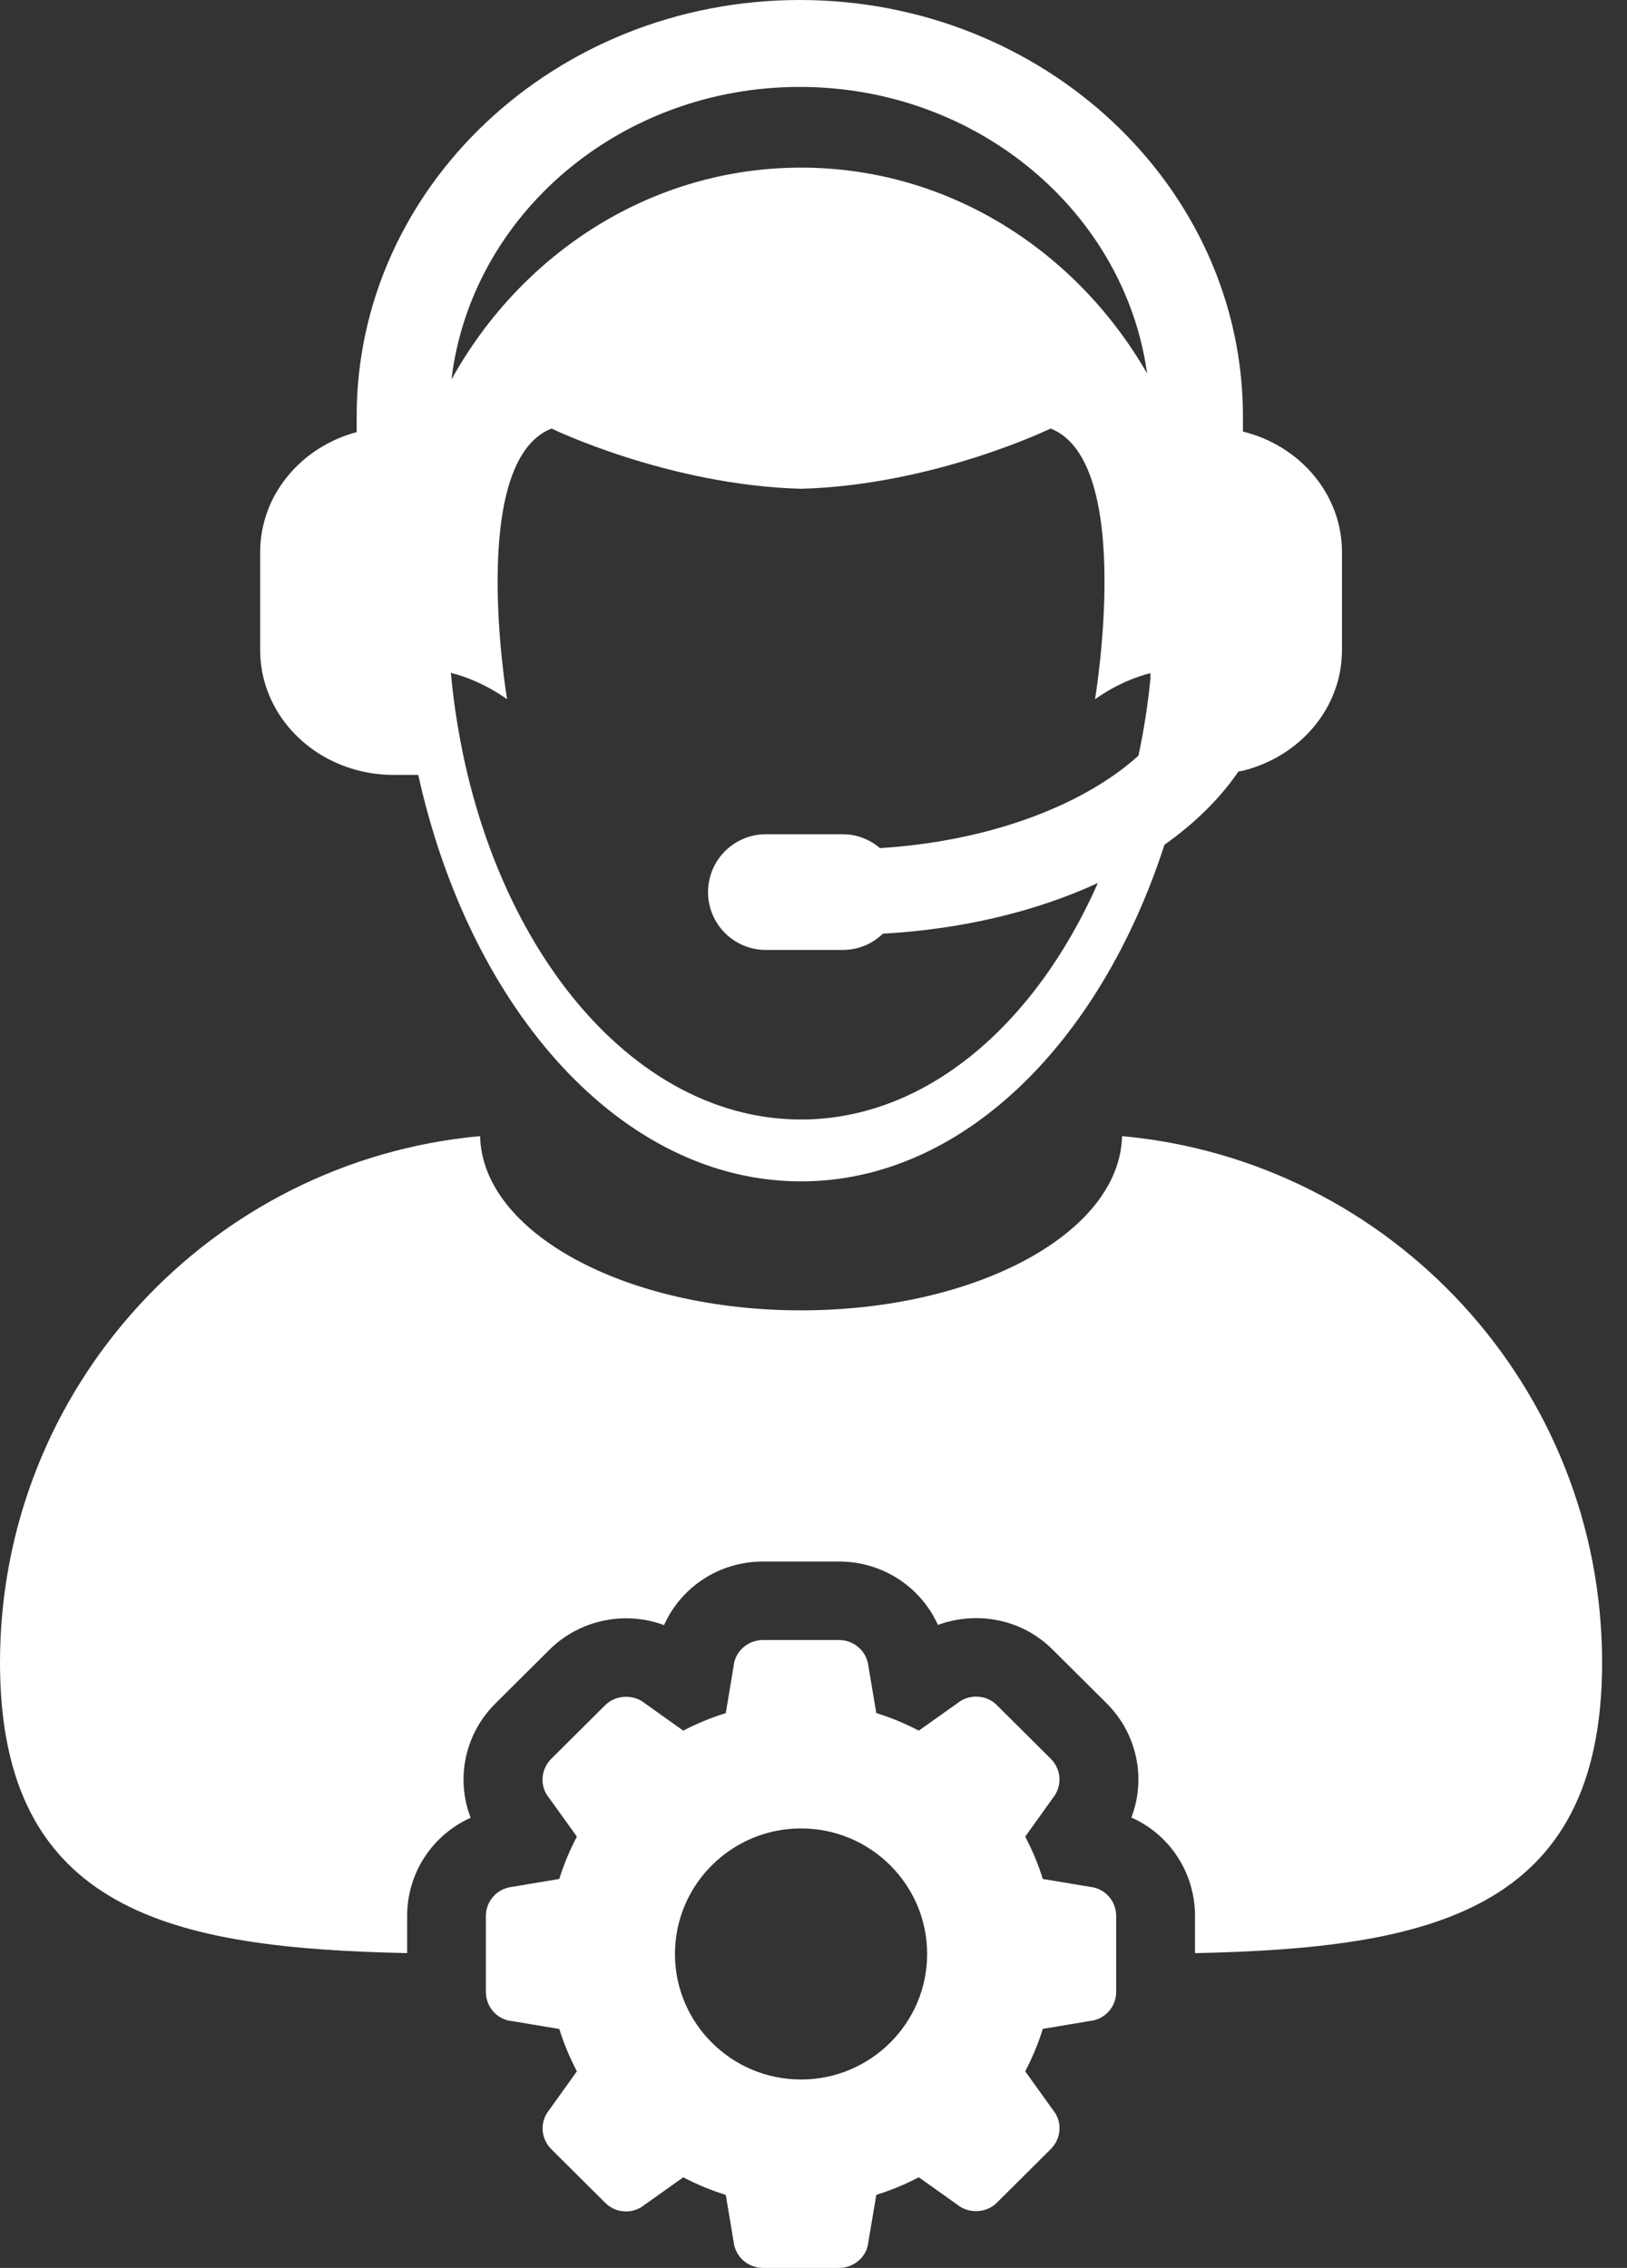 <svg width="33" height="46" viewBox="0 0 33 46" fill="none" xmlns="http://www.w3.org/2000/svg">
<rect x="0" y="0" width="33" height="46" fill="#333333" stroke="none"/>
<path d="M22.758 23.044C22.714 24.999 19.817 26.578 16.248 26.578C12.679 26.578 9.781 24.999 9.738 23.044C4.277 23.543 0 28.134 0 33.724C0 38.798 3.525 39.514 8.258 39.615V38.863C8.258 37.979 8.779 37.214 9.546 36.87C9.243 36.085 9.42 35.173 10.053 34.547L11.144 33.462C11.55 33.056 12.117 32.824 12.7 32.824C12.965 32.824 13.225 32.872 13.469 32.962C13.811 32.195 14.582 31.673 15.475 31.673H17.02C17.908 31.673 18.678 32.194 19.024 32.959C19.268 32.868 19.531 32.821 19.798 32.821C20.39 32.821 20.942 33.05 21.35 33.459L22.444 34.547C23.072 35.173 23.246 36.081 22.948 36.865C23.716 37.206 24.238 37.974 24.238 38.863V39.616C28.971 39.514 32.495 38.798 32.495 33.724C32.495 28.134 28.22 23.543 22.758 23.044Z" fill="white"/>
<path d="M7.234 15.619C7.468 15.682 7.715 15.717 7.971 15.717H8.476C8.478 15.717 8.48 15.717 8.483 15.717C9.543 20.501 12.618 23.962 16.247 23.962C19.505 23.962 22.311 21.167 23.619 17.134C24.235 16.697 24.744 16.198 25.119 15.648C25.15 15.642 25.18 15.639 25.21 15.632C26.365 15.346 27.219 14.362 27.219 13.185V11.199C27.219 10.024 26.365 9.038 25.21 8.753V8.445C25.21 3.788 21.177 0 16.221 0C11.265 0 7.234 3.788 7.234 8.445V8.765C6.106 9.066 5.277 10.041 5.277 11.198V13.185C5.277 14.343 6.106 15.318 7.234 15.619ZM16.221 1.763C19.829 1.763 22.811 4.302 23.267 7.576C21.829 5.075 19.227 3.4 16.248 3.4C13.22 3.4 10.58 5.129 9.157 7.697C9.555 4.364 12.569 1.763 16.221 1.763ZM10.285 14.182C10.285 14.181 9.474 9.368 11.186 8.692C11.186 8.692 13.548 9.839 16.248 9.914C18.949 9.839 21.31 8.692 21.31 8.692C23.022 9.368 22.21 14.181 22.21 14.182C22.632 13.887 23.017 13.734 23.334 13.653V13.768C23.281 14.302 23.199 14.823 23.091 15.327C21.974 16.339 20.053 17.067 17.848 17.202C17.644 17.029 17.383 16.921 17.094 16.921H15.535C14.886 16.921 14.361 17.447 14.361 18.095C14.361 18.743 14.886 19.268 15.535 19.268H17.094C17.41 19.268 17.697 19.142 17.907 18.938C19.54 18.847 21.03 18.481 22.268 17.91C20.992 20.795 18.774 22.707 16.247 22.707C12.617 22.707 9.616 18.763 9.145 13.648C9.465 13.728 9.857 13.883 10.285 14.182Z" fill="white"/>
<path d="M22.114 38.272L21.151 38.111C21.059 37.815 20.938 37.527 20.794 37.253L21.353 36.472C21.549 36.234 21.531 35.89 21.313 35.674L20.22 34.586C20.108 34.473 19.958 34.413 19.798 34.413C19.66 34.413 19.526 34.459 19.431 34.538L18.635 35.103C18.36 34.958 18.071 34.838 17.774 34.747L17.615 33.801C17.583 33.496 17.327 33.265 17.018 33.265H15.474C15.166 33.265 14.91 33.496 14.881 33.787L14.721 34.747C14.422 34.839 14.134 34.958 13.858 35.103L13.074 34.544C12.969 34.459 12.834 34.416 12.699 34.416C12.543 34.416 12.388 34.473 12.275 34.586L11.182 35.673C10.962 35.891 10.946 36.234 11.132 36.461L11.701 37.252C11.556 37.526 11.435 37.815 11.344 38.111L10.394 38.27C10.087 38.301 9.855 38.556 9.855 38.863V40.402C9.855 40.711 10.087 40.965 10.379 40.993L11.344 41.154C11.435 41.448 11.556 41.737 11.701 42.012L11.142 42.793C10.945 43.03 10.963 43.373 11.181 43.591L12.274 44.679C12.386 44.791 12.537 44.855 12.696 44.855C12.835 44.855 12.968 44.806 13.063 44.728L13.858 44.163C14.134 44.307 14.422 44.427 14.721 44.519L14.879 45.465C14.911 45.77 15.167 46 15.474 46H17.019C17.328 46 17.584 45.77 17.612 45.478L17.774 44.518C18.07 44.426 18.36 44.307 18.635 44.162L19.419 44.719C19.526 44.806 19.661 44.849 19.796 44.849C19.951 44.849 20.107 44.791 20.219 44.678L21.312 43.591C21.53 43.373 21.549 43.03 21.362 42.804L20.794 42.012C20.938 41.738 21.059 41.45 21.151 41.152L22.099 40.993C22.407 40.964 22.639 40.71 22.639 40.402V38.863C22.64 38.556 22.408 38.301 22.114 38.272ZM16.247 42.179C14.837 42.179 13.69 41.037 13.69 39.633C13.69 38.228 14.837 37.086 16.247 37.086C17.657 37.086 18.805 38.228 18.805 39.633C18.805 41.037 17.657 42.179 16.247 42.179Z" fill="white"/>
</svg>
